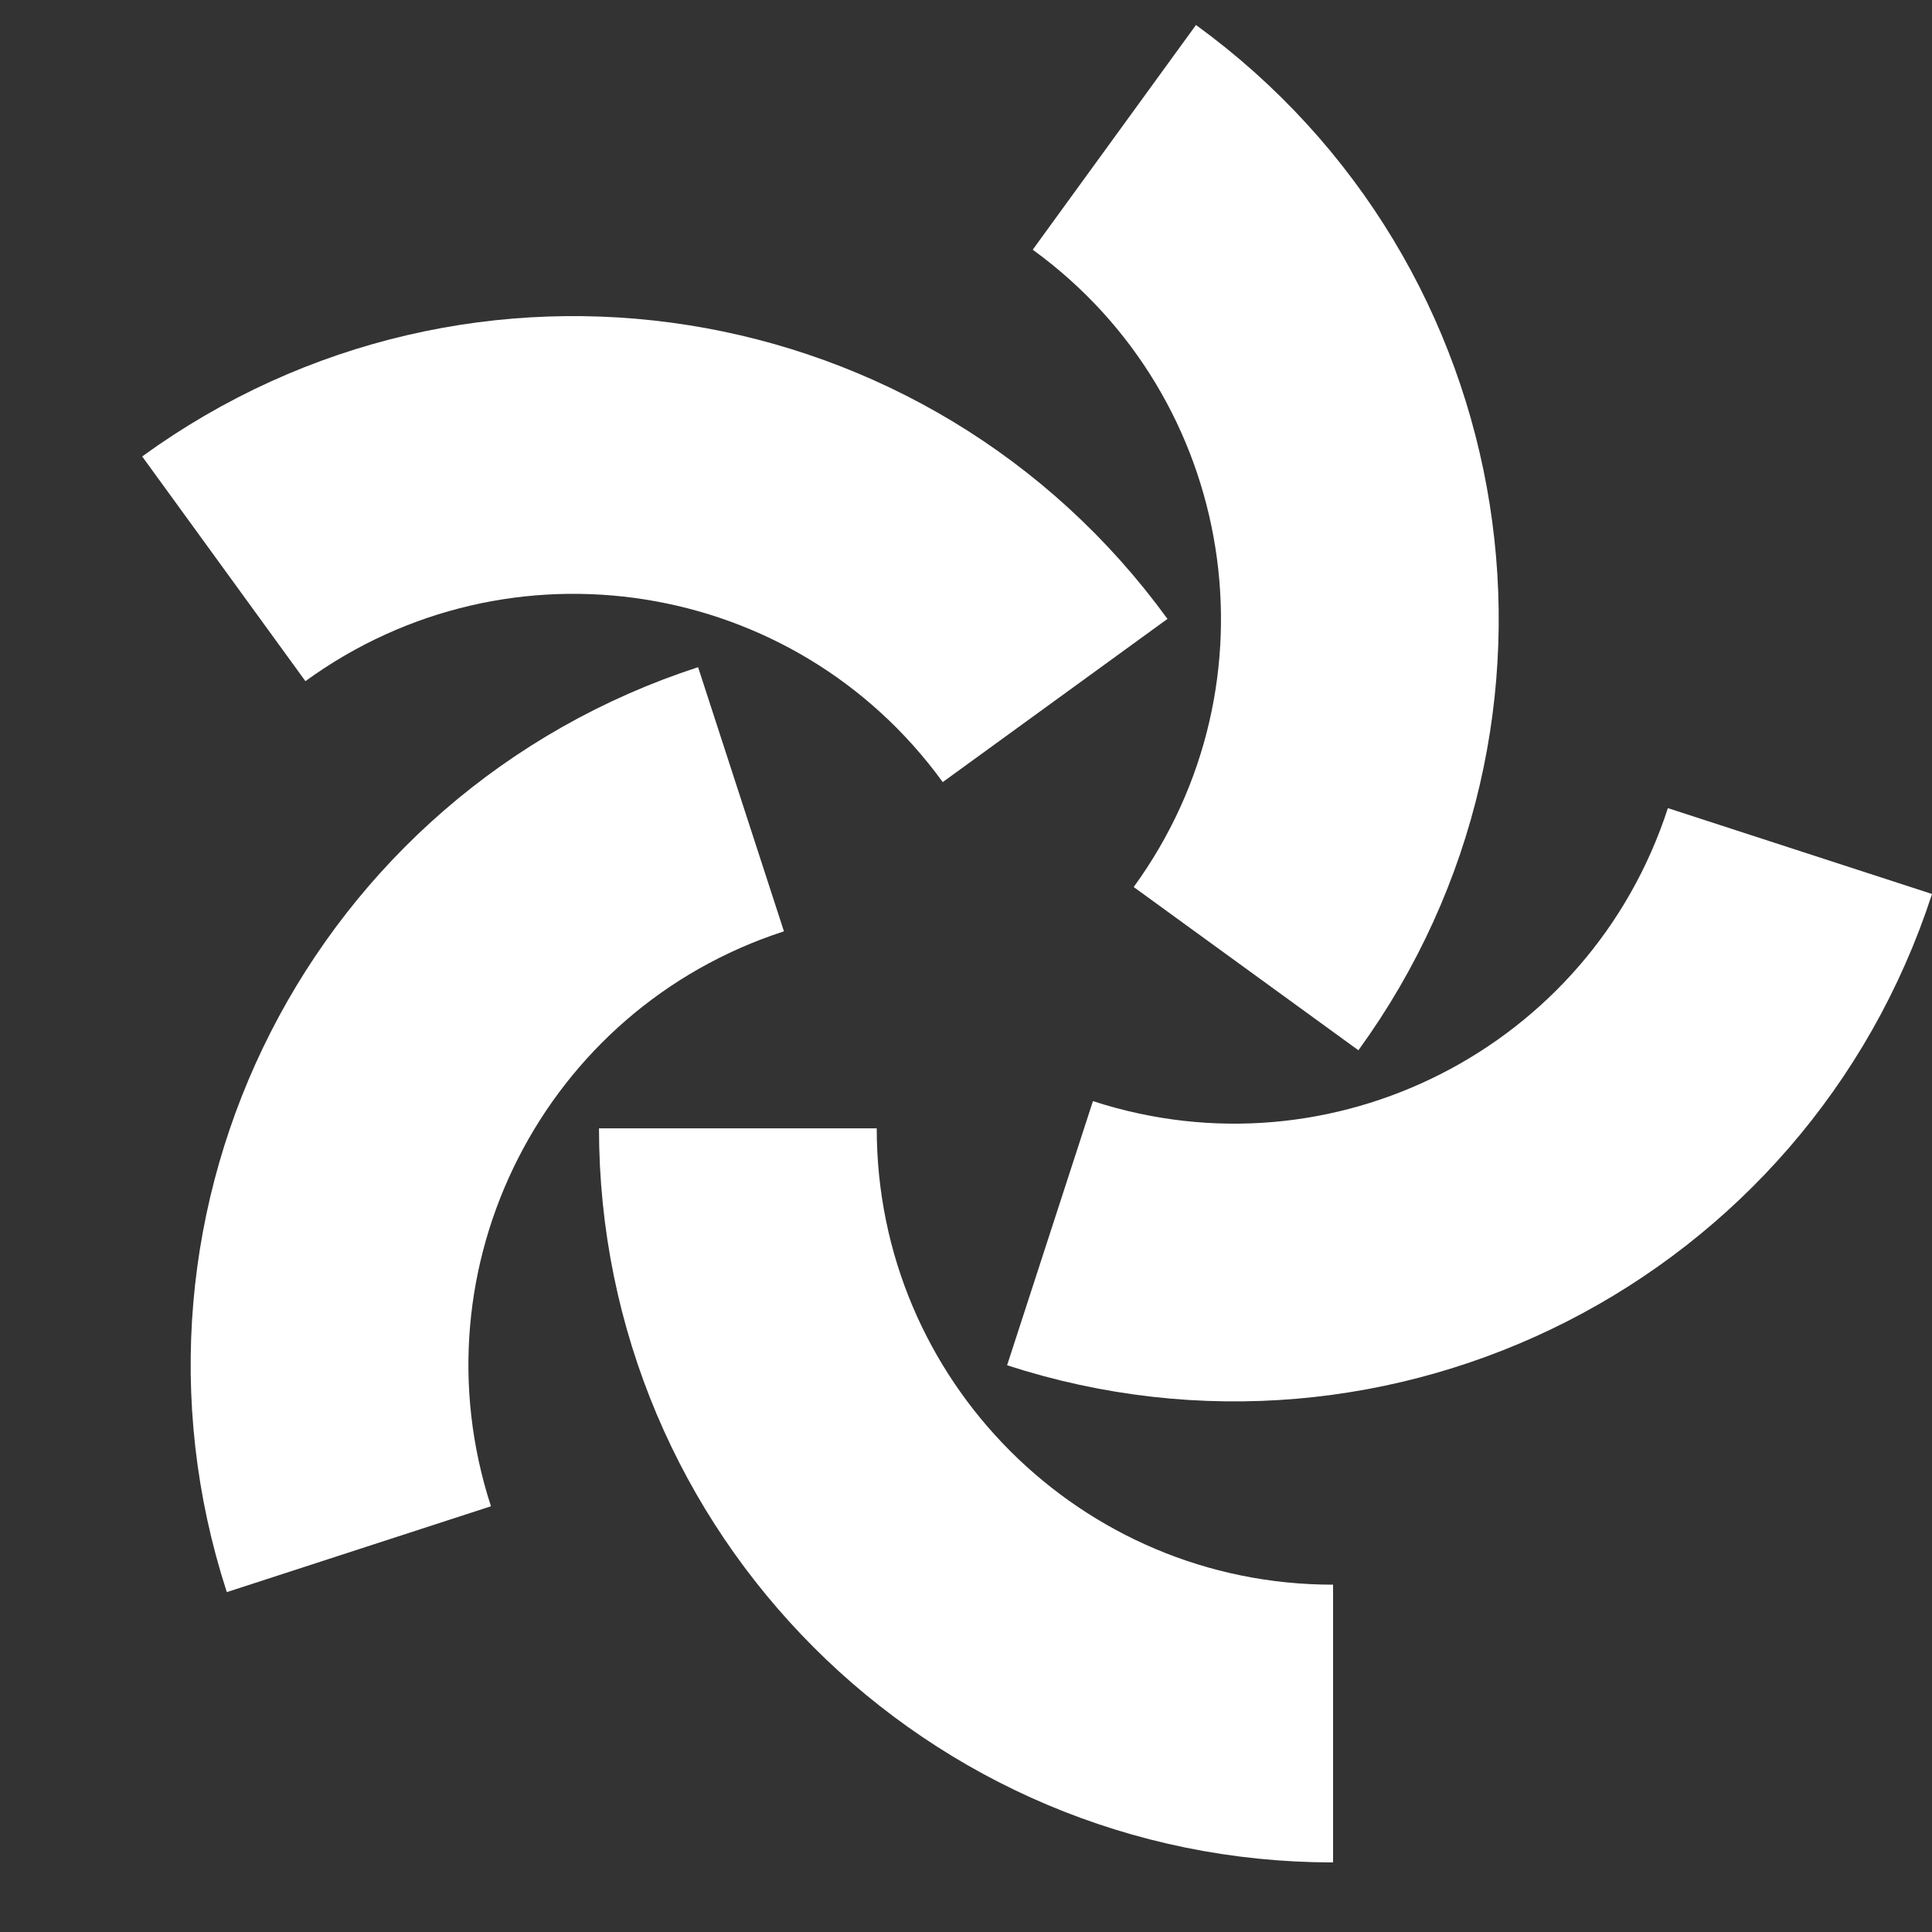 <?xml version="1.0" encoding="UTF-8"?>
<svg id="Livello_2" data-name="Livello 2" xmlns="http://www.w3.org/2000/svg" viewBox="0 0 171.19 171.19">
  <rect x="0" y="0" width="171.19" height="171.19" fill="#333333" stroke="none"/>
  <defs>
    <style>
      .cls-1 {
        fill: none;
        stroke: white;
        stroke-miterlimit: 10;
        stroke-width: 24.61px;
      }
    </style>
  </defs>
  <g id="Livello_2-2" data-name="Livello 2">
    <g>
      <path class="cls-1" d="m118.12,152.72c-29.15,0-52.74-23.59-52.74-52.74"/>
      <path class="cls-1" d="m31.8,137.27c-9.01-27.72,6.14-57.44,33.86-66.45"/>
      <path class="cls-1" d="m19.83,50.4c23.58-17.13,56.53-11.92,73.66,11.67"/>
      <path class="cls-1" d="m98.74,12.17c23.58,17.13,28.8,50.08,11.67,73.66"/>
      <path class="cls-1" d="m159.49,75.41c-9.01,27.72-38.73,42.87-66.45,33.86"/>
    </g>
  </g>
</svg>